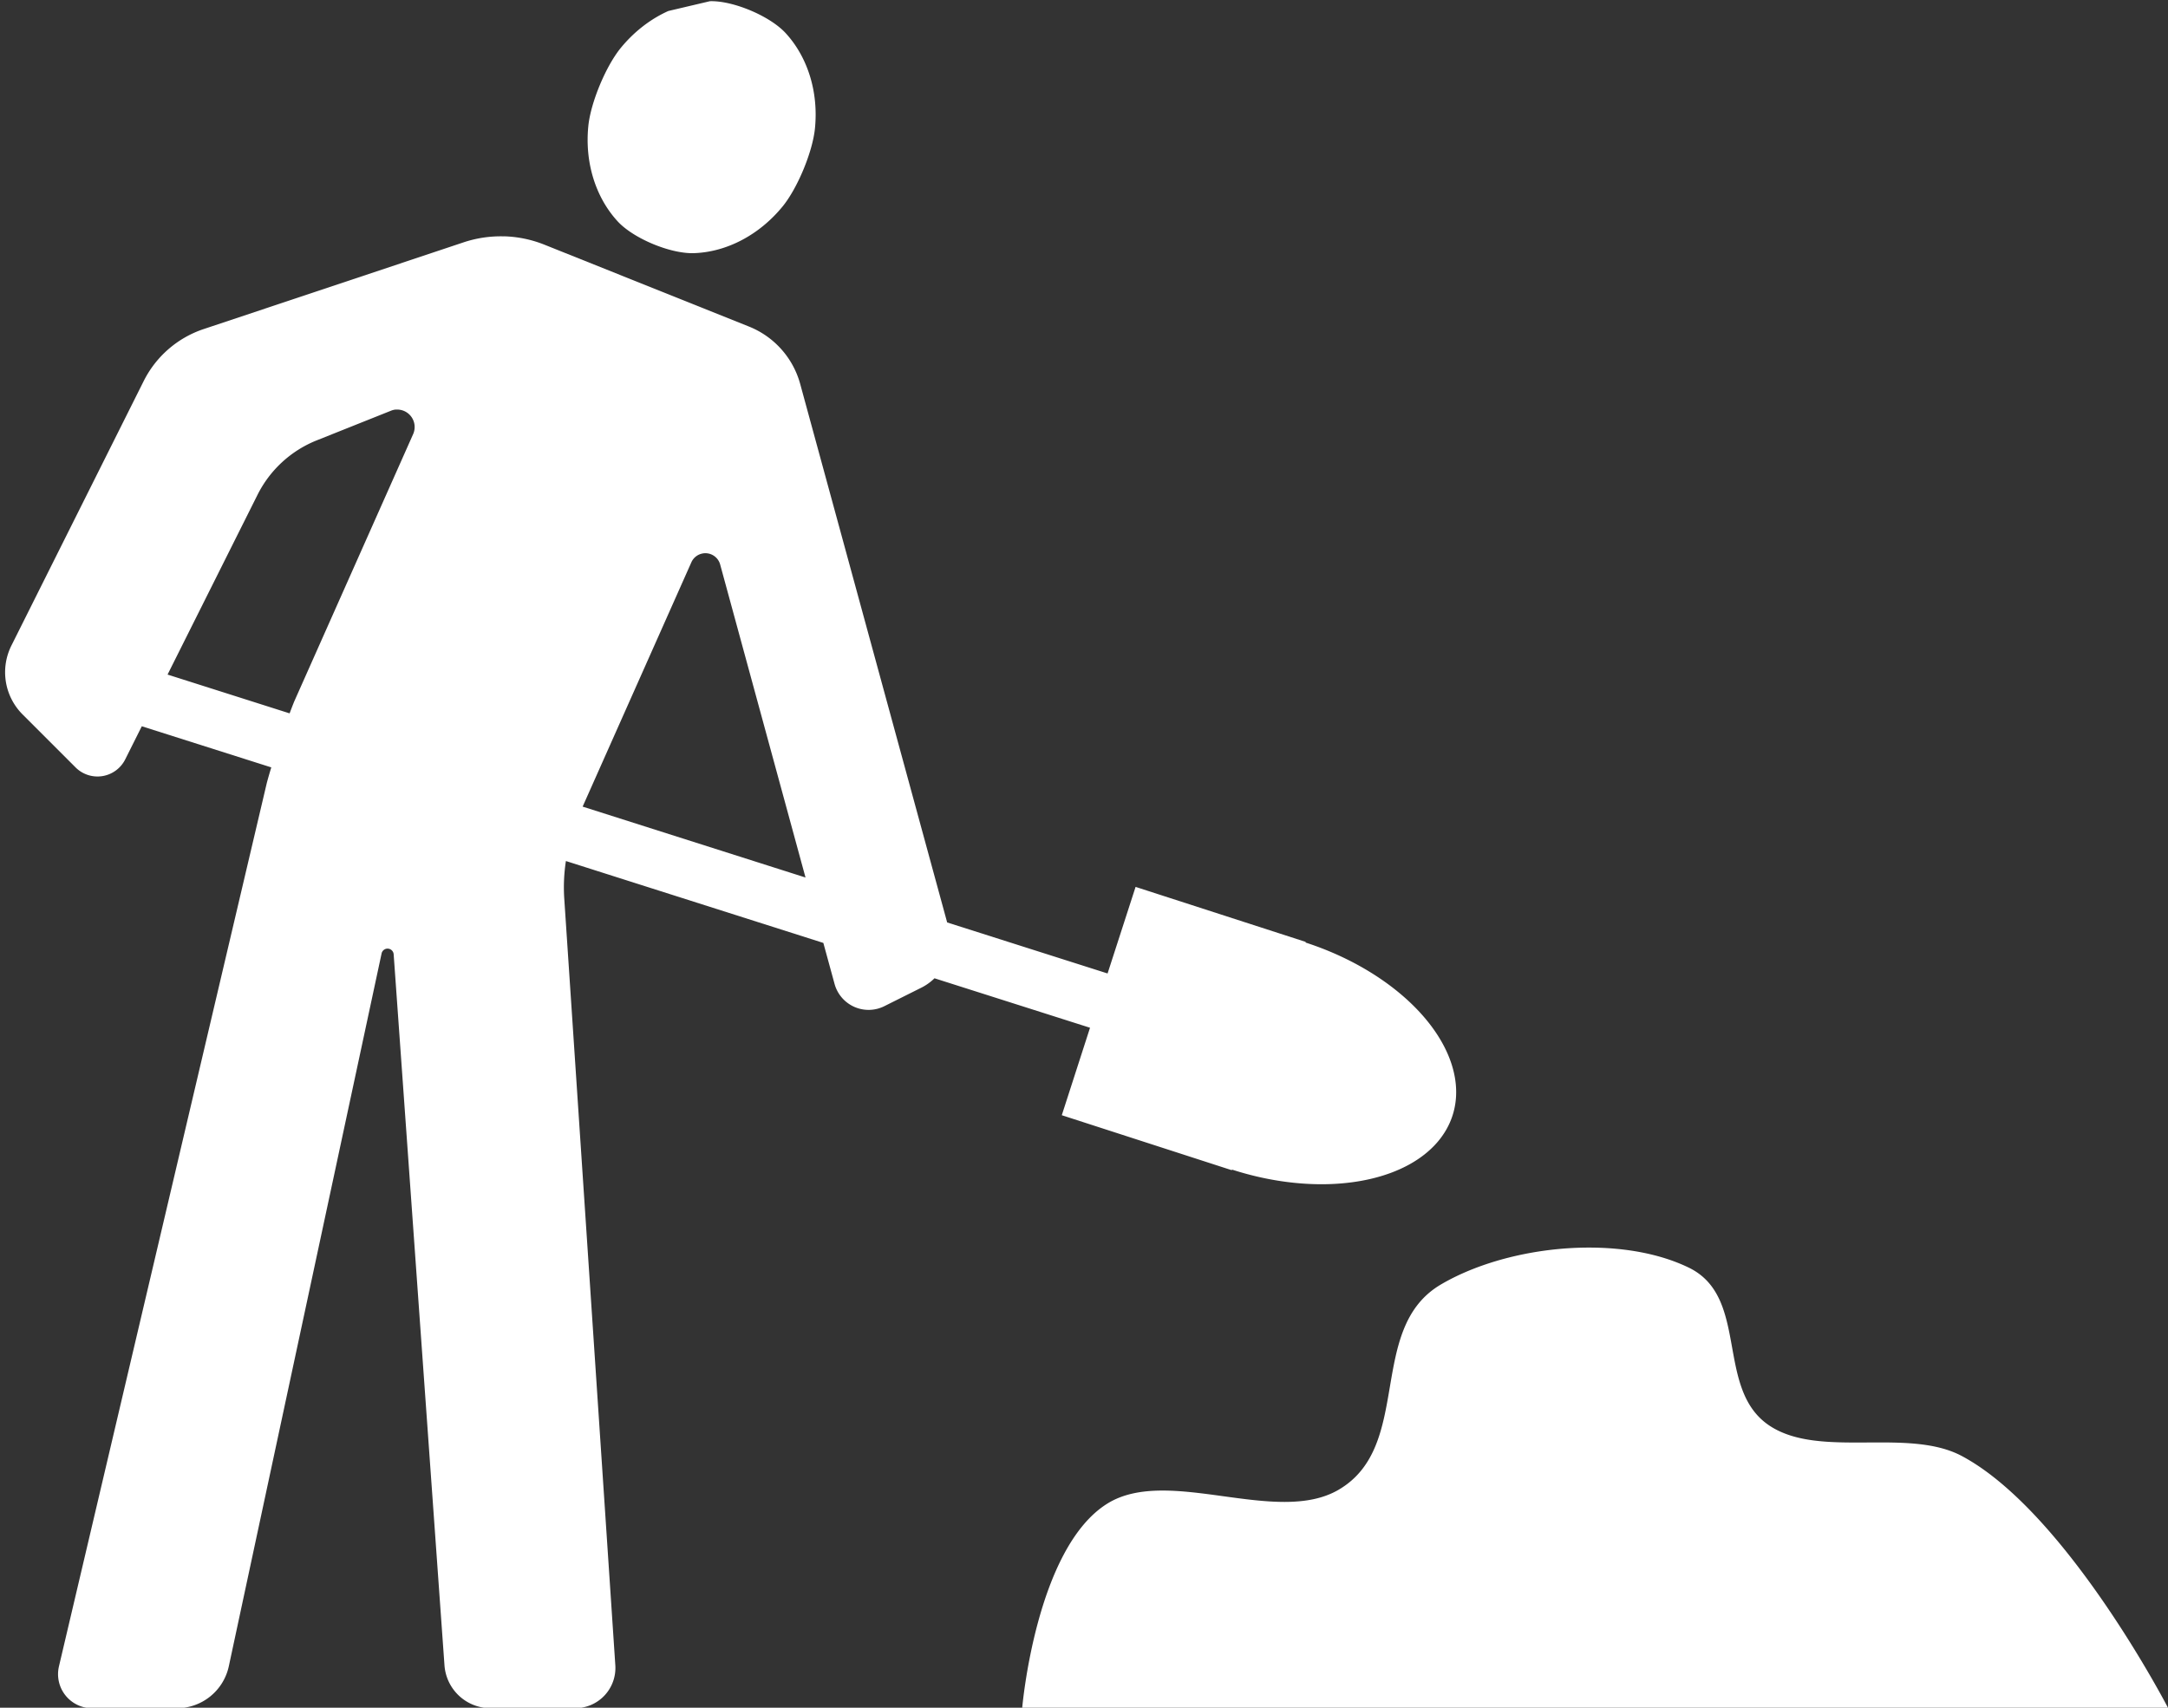 <?xml version="1.0" encoding="UTF-8" standalone="no"?><svg xmlns="http://www.w3.org/2000/svg" xmlns:xlink="http://www.w3.org/1999/xlink" fill="#ffffff" height="93.6" preserveAspectRatio="xMidYMid meet" version="1" viewBox="6.6 19.3 118.8 93.6" width="118.8" zoomAndPan="magnify"><rect x="6.6" y="19.3" width="118.8" height="93.6" fill="#333333" stroke="none"/><g id="change1_1"><path d="m -777.784,-298.672 -2.278,0.536 c -0.982,0.44 -1.876,1.134 -2.601,2.016 -0.823,1.003 -1.656,3.004 -1.785,4.294 -0.198,1.989 0.394,3.895 1.602,5.214 0.872,0.952 2.925,1.803 4.215,1.748 1.789,-0.071 3.556,-1.005 4.824,-2.552 0.823,-1.003 1.652,-3.003 1.779,-4.294 0.196,-1.988 -0.394,-3.89 -1.602,-5.208 -0.872,-0.951 -2.896,-1.793 -4.154,-1.754 z m -11.281,12.889 a 6.436,6.436 0 0 0 -2.223,0.329 l -14.235,4.751 a 5.691,5.691 0 0 0 -3.289,2.851 l -7.249,14.497 a 3.271,3.271 0 0 0 0.615,3.777 l 2.899,2.899 a 1.699,1.699 0 0 0 2.723,-0.438 l 0.908,-1.815 7.096,2.254 a 25.122,25.122 0 0 0 -0.244,0.846 l -11.391,48.425 a 1.867,1.867 0 0 0 1.815,2.296 h 4.642 a 2.916,2.916 0 0 0 2.851,-2.303 l 8.369,-39.057 a 0.335,0.335 0 0 1 0.664,0.047 l 2.784,38.96 a 2.532,2.532 0 0 0 2.522,2.351 h 4.641 a 2.206,2.206 0 0 0 2.199,-2.351 l -2.802,-42.078 a 9.533,9.533 0 0 1 0.094,-2.004 l 14.107,4.489 0.615,2.248 a 1.933,1.933 0 0 0 2.729,1.218 l 2.022,-1.011 a 2.876,2.876 0 0 0 0.725,-0.517 l 8.522,2.711 -1.547,4.794 9.319,3.015 0.006,-0.035 a 10.584,6.541 17.935 0 0 9.728,-0.286 10.584,6.541 17.935 0 0 2.016,-6.225 10.584,6.541 17.935 0 0 -7.711,-5.933 l 0.006,-0.035 -9.32,-3.015 -1.535,4.745 -8.79,-2.796 -8.053,-29.512 a 4.734,4.734 0 0 0 -2.808,-3.149 l -11.214,-4.489 a 6.436,6.436 0 0 0 -2.205,-0.457 z m -5.939,9.49 v 0.006 a 0.958,0.958 0 0 1 0.956,1.346 l -6.518,14.656 a 25.122,25.122 0 0 0 -0.25,0.646 l -6.688,-2.126 4.928,-9.85 a 6.203,6.203 0 0 1 3.241,-2.985 l 4.057,-1.62 a 0.958,0.958 0 0 1 0.275,-0.071 z m 16.83,7.888 a 0.84,0.84 0 0 1 0.95,0.604 l 4.678,17.159 -12.213,-3.886 5.957,-13.389 a 0.84,0.84 0 0 1 0.627,-0.487 z m 48.529,38.046 c -2.905,0.005 -5.921,0.751 -8.083,2.022 -4.1,2.412 -1.497,8.864 -5.616,11.257 -3.402,1.976 -9.316,-1.309 -12.646,0.743 -3.936,2.426 -4.684,11.226 -4.684,11.226 h 62.801 c 0,0 -5.551,-10.732 -11.293,-13.815 -2.96,-1.591 -7.774,0.145 -10.532,-1.657 -3.046,-1.99 -1.081,-7.049 -4.453,-8.68 -1.573,-0.761 -3.507,-1.1 -5.494,-1.096 z" transform="translate(823.286 318.038)"/></g></svg>